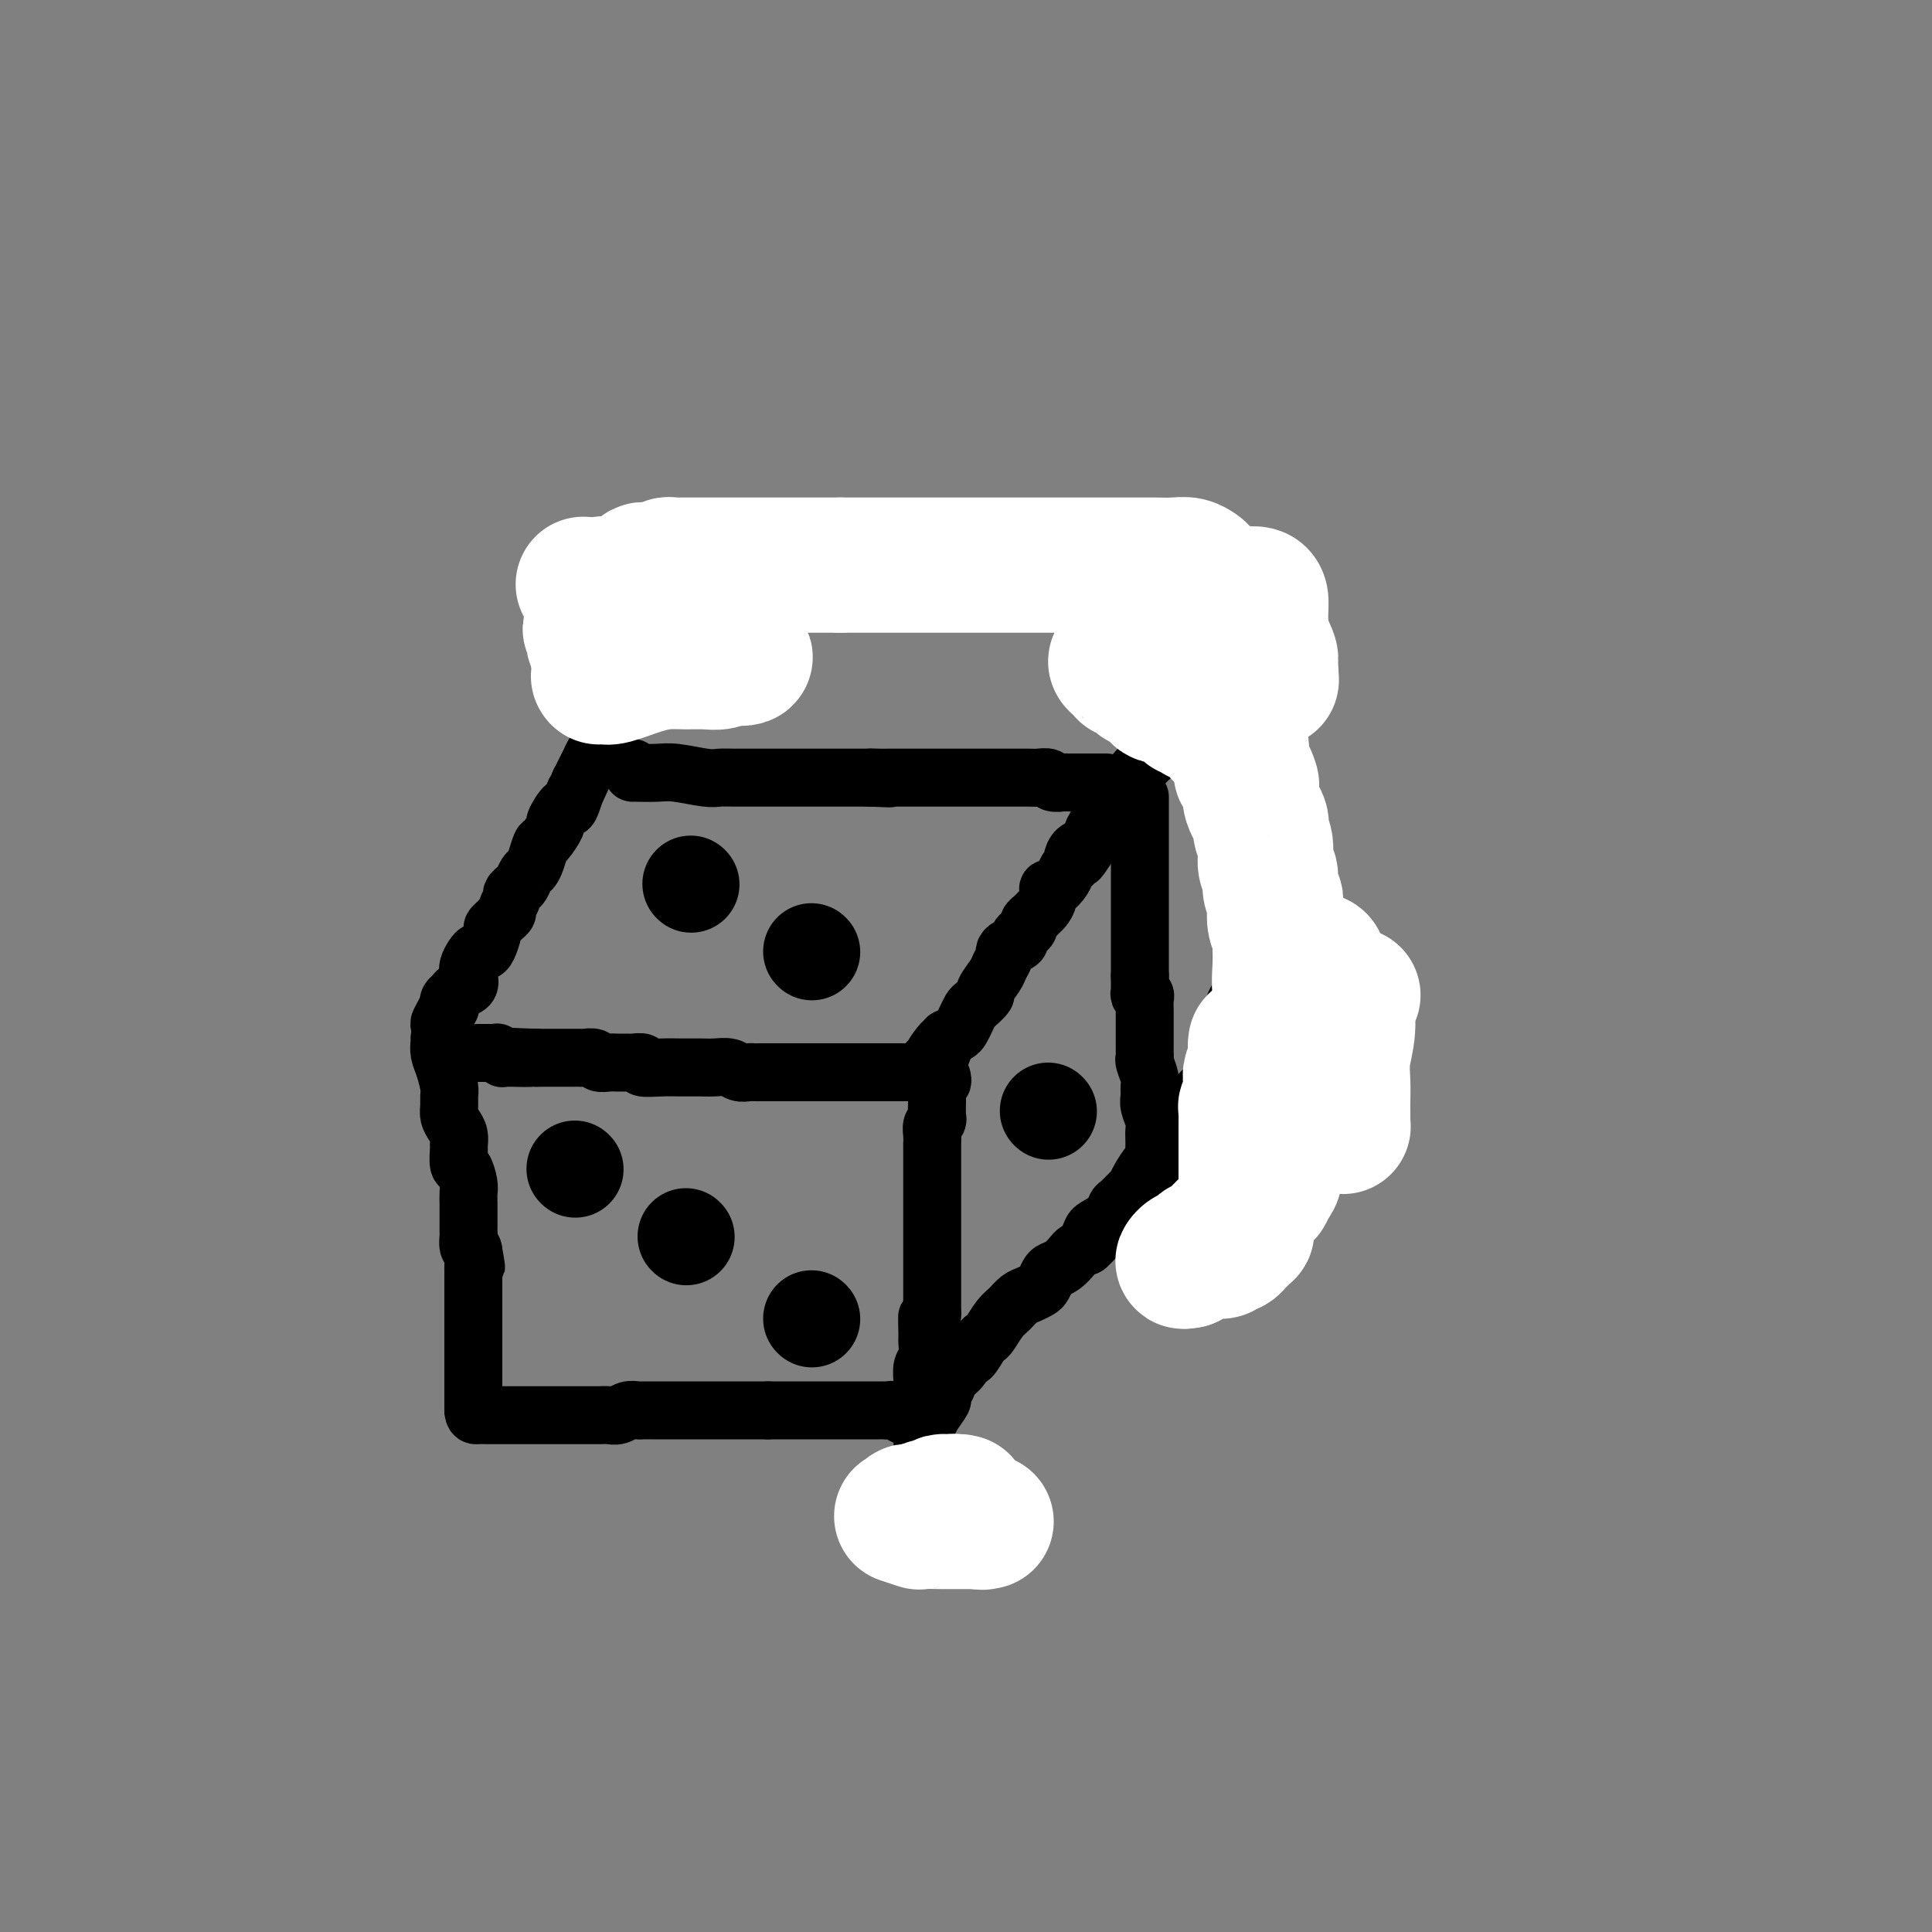 <svg viewBox='0 0 400 400' version='1.1' xmlns='http://www.w3.org/2000/svg' xmlns:xlink='http://www.w3.org/1999/xlink'><rect x="0" y="0" width="400" height="400" fill="#808080" stroke="none"/><g fill='none' stroke='#000000' stroke-width='12' stroke-linecap='round' stroke-linejoin='round'><path d='M135,122c-0.101,0.000 -0.202,0.000 0,0c0.202,0.000 0.706,0.000 1,0c0.294,-0.000 0.376,-0.000 1,0c0.624,0.000 1.790,0.000 3,0c1.210,0.000 2.466,-0.000 4,0c1.534,0.000 3.347,0.000 5,0c1.653,0.000 3.145,0.000 4,0c0.855,0.000 1.074,-0.000 2,0c0.926,0.000 2.561,0.000 3,0c0.439,0.000 -0.316,0.000 0,0c0.316,0.000 1.703,0.000 2,0c0.297,-0.000 -0.495,0.000 0,0c0.495,0.000 2.278,-0.000 3,0c0.722,0.000 0.382,0.000 1,0c0.618,0.000 2.193,0.000 3,0c0.807,-0.000 0.846,-0.000 1,0c0.154,0.000 0.422,0.000 1,0c0.578,-0.000 1.464,-0.000 2,0c0.536,0.000 0.721,0.000 1,0c0.279,-0.000 0.651,-0.000 1,0c0.349,0.000 0.674,0.000 1,0'/><path d='M174,122c6.126,0.000 1.942,0.000 1,0c-0.942,-0.000 1.359,-0.000 2,0c0.641,0.000 -0.378,0.000 0,0c0.378,0.000 2.153,-0.000 3,0c0.847,0.000 0.766,0.000 1,0c0.234,0.000 0.783,0.000 1,0c0.217,0.000 0.102,-0.000 0,0c-0.102,0.000 -0.192,0.000 0,0c0.192,0.000 0.666,0.000 1,0c0.334,0.000 0.529,0.000 1,0c0.471,-0.000 1.220,0.000 2,0c0.780,0.000 1.593,-0.000 2,0c0.407,0.000 0.409,0.000 1,0c0.591,0.000 1.772,0.000 2,0c0.228,-0.000 -0.496,-0.000 0,0c0.496,0.000 2.211,0.000 3,0c0.789,-0.000 0.653,-0.000 1,0c0.347,0.000 1.177,0.000 2,0c0.823,-0.000 1.638,-0.000 2,0c0.362,0.000 0.271,0.000 1,0c0.729,-0.000 2.278,-0.000 3,0c0.722,0.000 0.618,0.000 1,0c0.382,-0.000 1.251,-0.000 2,0c0.749,0.000 1.379,0.000 2,0c0.621,-0.000 1.233,-0.000 2,0c0.767,0.000 1.690,0.000 3,0c1.310,-0.000 3.009,-0.000 4,0c0.991,0.000 1.276,0.000 2,0c0.724,-0.000 1.887,-0.000 3,0c1.113,0.000 2.175,0.000 3,0c0.825,0.000 1.412,0.000 2,0'/><path d='M227,122c8.861,0.000 4.515,0.000 4,0c-0.515,-0.000 2.801,-0.000 4,0c1.199,0.000 0.281,0.000 1,0c0.719,0.000 3.075,-0.000 4,0c0.925,0.000 0.419,0.000 1,0c0.581,0.000 2.250,0.000 3,0c0.750,0.000 0.582,-0.000 1,0c0.418,0.000 1.422,0.000 2,0c0.578,0.000 0.728,0.000 1,0c0.272,0.000 0.665,0.000 1,0c0.335,-0.000 0.612,0.000 1,0c0.388,0.000 0.888,-0.000 1,0c0.112,0.000 -0.162,0.000 0,0c0.162,0.000 0.761,0.000 1,0c0.239,0.000 0.120,0.000 0,0'/><path d='M136,123c0.000,0.024 0.001,0.048 0,0c-0.001,-0.048 -0.003,-0.170 0,0c0.003,0.170 0.012,0.630 0,1c-0.012,0.370 -0.045,0.650 0,1c0.045,0.350 0.170,0.772 0,1c-0.170,0.228 -0.633,0.263 -1,1c-0.367,0.737 -0.637,2.177 -1,3c-0.363,0.823 -0.818,1.030 -1,1c-0.182,-0.030 -0.090,-0.298 0,0c0.090,0.298 0.179,1.163 0,2c-0.179,0.837 -0.626,1.645 -1,2c-0.374,0.355 -0.674,0.256 -1,1c-0.326,0.744 -0.678,2.333 -1,3c-0.322,0.667 -0.615,0.414 -1,1c-0.385,0.586 -0.864,2.012 -1,3c-0.136,0.988 0.069,1.539 0,2c-0.069,0.461 -0.414,0.833 -1,2c-0.586,1.167 -1.414,3.128 -2,4c-0.586,0.872 -0.931,0.656 -1,1c-0.069,0.344 0.136,1.247 0,2c-0.136,0.753 -0.614,1.357 -1,2c-0.386,0.643 -0.681,1.327 -1,2c-0.319,0.673 -0.663,1.335 -1,2c-0.337,0.665 -0.669,1.332 -1,2'/><path d='M120,162c-2.648,6.291 -1.268,2.520 -1,2c0.268,-0.520 -0.576,2.211 -1,3c-0.424,0.789 -0.428,-0.366 -1,0c-0.572,0.366 -1.711,2.251 -2,3c-0.289,0.749 0.273,0.362 0,1c-0.273,0.638 -1.383,2.303 -2,3c-0.617,0.697 -0.743,0.428 -1,1c-0.257,0.572 -0.646,1.984 -1,3c-0.354,1.016 -0.673,1.634 -1,2c-0.327,0.366 -0.661,0.478 -1,1c-0.339,0.522 -0.683,1.453 -1,2c-0.317,0.547 -0.606,0.710 -1,1c-0.394,0.290 -0.893,0.708 -1,1c-0.107,0.292 0.179,0.459 0,1c-0.179,0.541 -0.822,1.455 -1,2c-0.178,0.545 0.111,0.721 0,1c-0.111,0.279 -0.621,0.659 -1,1c-0.379,0.341 -0.626,0.641 -1,1c-0.374,0.359 -0.874,0.775 -1,1c-0.126,0.225 0.121,0.259 0,1c-0.121,0.741 -0.610,2.191 -1,3c-0.390,0.809 -0.679,0.979 -1,1c-0.321,0.021 -0.673,-0.107 -1,0c-0.327,0.107 -0.630,0.448 -1,1c-0.370,0.552 -0.806,1.314 -1,2c-0.194,0.686 -0.147,1.297 0,2c0.147,0.703 0.393,1.498 0,2c-0.393,0.502 -1.425,0.712 -2,1c-0.575,0.288 -0.693,0.654 -1,1c-0.307,0.346 -0.802,0.670 -1,1c-0.198,0.330 -0.099,0.665 0,1'/><path d='M93,208c-4.116,7.298 -0.907,2.544 0,1c0.907,-1.544 -0.489,0.122 -1,1c-0.511,0.878 -0.137,0.967 0,1c0.137,0.033 0.037,0.009 0,0c-0.037,-0.009 -0.011,-0.003 0,0c0.011,0.003 0.005,0.001 0,0'/><path d='M253,131c0.005,-0.099 0.010,-0.198 0,0c-0.010,0.198 -0.034,0.692 0,1c0.034,0.308 0.126,0.428 0,1c-0.126,0.572 -0.471,1.595 -1,2c-0.529,0.405 -1.242,0.191 -2,1c-0.758,0.809 -1.560,2.641 -2,4c-0.440,1.359 -0.517,2.243 -1,3c-0.483,0.757 -1.372,1.386 -2,2c-0.628,0.614 -0.996,1.214 -1,2c-0.004,0.786 0.355,1.757 0,2c-0.355,0.243 -1.423,-0.243 -2,0c-0.577,0.243 -0.664,1.216 -1,2c-0.336,0.784 -0.920,1.379 -1,2c-0.080,0.621 0.345,1.268 0,2c-0.345,0.732 -1.458,1.551 -2,2c-0.542,0.449 -0.511,0.529 -1,1c-0.489,0.471 -1.497,1.333 -2,2c-0.503,0.667 -0.502,1.139 -1,2c-0.498,0.861 -1.495,2.110 -2,3c-0.505,0.890 -0.517,1.422 -1,2c-0.483,0.578 -1.436,1.202 -2,2c-0.564,0.798 -0.739,1.771 -1,2c-0.261,0.229 -0.609,-0.284 -1,0c-0.391,0.284 -0.826,1.367 -1,2c-0.174,0.633 -0.087,0.817 0,1'/><path d='M226,174c-4.431,6.887 -2.010,2.605 -1,1c1.010,-1.605 0.607,-0.533 0,0c-0.607,0.533 -1.419,0.526 -2,1c-0.581,0.474 -0.933,1.427 -1,2c-0.067,0.573 0.150,0.765 0,1c-0.150,0.235 -0.666,0.514 -1,1c-0.334,0.486 -0.485,1.181 -1,2c-0.515,0.819 -1.395,1.764 -2,2c-0.605,0.236 -0.935,-0.235 -1,0c-0.065,0.235 0.136,1.176 0,2c-0.136,0.824 -0.610,1.530 -1,2c-0.390,0.470 -0.696,0.703 -1,1c-0.304,0.297 -0.608,0.657 -1,1c-0.392,0.343 -0.874,0.669 -1,1c-0.126,0.331 0.103,0.666 0,1c-0.103,0.334 -0.539,0.667 -1,1c-0.461,0.333 -0.946,0.666 -1,1c-0.054,0.334 0.322,0.670 0,1c-0.322,0.330 -1.342,0.653 -2,1c-0.658,0.347 -0.955,0.717 -1,1c-0.045,0.283 0.161,0.480 0,1c-0.161,0.520 -0.691,1.362 -1,2c-0.309,0.638 -0.397,1.073 -1,2c-0.603,0.927 -1.720,2.345 -2,3c-0.280,0.655 0.276,0.546 0,1c-0.276,0.454 -1.382,1.469 -2,2c-0.618,0.531 -0.746,0.576 -1,1c-0.254,0.424 -0.635,1.227 -1,2c-0.365,0.773 -0.714,1.516 -1,2c-0.286,0.484 -0.510,0.710 -1,1c-0.490,0.290 -1.245,0.645 -2,1'/><path d='M196,215c-4.879,6.464 -2.077,2.124 -1,1c1.077,-1.124 0.428,0.970 0,2c-0.428,1.030 -0.637,0.998 -1,1c-0.363,0.002 -0.882,0.038 -1,0c-0.118,-0.038 0.166,-0.150 0,0c-0.166,0.150 -0.780,0.562 -1,1c-0.220,0.438 -0.045,0.902 0,1c0.045,0.098 -0.040,-0.170 0,0c0.040,0.170 0.204,0.778 0,1c-0.204,0.222 -0.775,0.060 -1,0c-0.225,-0.060 -0.104,-0.016 0,0c0.104,0.016 0.191,0.004 0,0c-0.191,-0.004 -0.659,-0.001 -1,0c-0.341,0.001 -0.553,0.000 -1,0c-0.447,-0.000 -1.128,-0.000 -2,0c-0.872,0.000 -1.936,0.000 -3,0'/><path d='M184,222c-1.593,-0.000 -2.577,-0.000 -4,0c-1.423,0.000 -3.286,0.000 -5,0c-1.714,-0.000 -3.279,-0.000 -5,0c-1.721,0.000 -3.599,0.000 -5,0c-1.401,-0.000 -2.325,-0.000 -3,0c-0.675,0.000 -1.101,0.001 -2,0c-0.899,-0.001 -2.270,-0.004 -3,0c-0.730,0.004 -0.818,0.015 -1,0c-0.182,-0.015 -0.460,-0.057 -1,0c-0.540,0.057 -1.344,0.211 -2,0c-0.656,-0.211 -1.164,-0.789 -2,-1c-0.836,-0.211 -2.001,-0.056 -3,0c-0.999,0.056 -1.831,0.011 -3,0c-1.169,-0.011 -2.674,0.011 -4,0c-1.326,-0.011 -2.473,-0.056 -4,0c-1.527,0.056 -3.434,0.211 -4,0c-0.566,-0.211 0.211,-0.789 0,-1c-0.211,-0.211 -1.408,-0.056 -2,0c-0.592,0.056 -0.577,0.011 -1,0c-0.423,-0.011 -1.283,0.011 -2,0c-0.717,-0.011 -1.291,-0.056 -2,0c-0.709,0.056 -1.554,0.211 -2,0c-0.446,-0.211 -0.494,-0.789 -1,-1c-0.506,-0.211 -1.469,-0.057 -2,0c-0.531,0.057 -0.629,0.015 -1,0c-0.371,-0.015 -1.017,-0.004 -2,0c-0.983,0.004 -2.305,0.001 -3,0c-0.695,-0.001 -0.764,-0.000 -1,0c-0.236,0.000 -0.641,0.000 -1,0c-0.359,-0.000 -0.674,-0.000 -1,0c-0.326,0.000 -0.663,0.000 -1,0'/><path d='M111,219c-11.559,-0.464 -3.958,-0.124 -2,0c1.958,0.124 -1.728,0.033 -3,0c-1.272,-0.033 -0.129,-0.008 0,0c0.129,0.008 -0.754,-0.002 -1,0c-0.246,0.002 0.145,0.015 0,0c-0.145,-0.015 -0.825,-0.056 -1,0c-0.175,0.056 0.157,0.211 0,0c-0.157,-0.211 -0.802,-0.789 -1,-1c-0.198,-0.211 0.052,-0.057 0,0c-0.052,0.057 -0.406,0.015 -1,0c-0.594,-0.015 -1.429,-0.004 -2,0c-0.571,0.004 -0.877,0.001 -1,0c-0.123,-0.001 -0.061,-0.001 0,0'/><path d='M195,223c0.113,0.437 0.227,0.875 0,1c-0.227,0.125 -0.793,-0.061 -1,0c-0.207,0.061 -0.054,0.370 0,1c0.054,0.630 0.011,1.583 0,2c-0.011,0.417 0.011,0.299 0,1c-0.011,0.701 -0.056,2.220 0,3c0.056,0.780 0.211,0.819 0,1c-0.211,0.181 -0.789,0.503 -1,1c-0.211,0.497 -0.057,1.169 0,2c0.057,0.831 0.015,1.822 0,2c-0.015,0.178 -0.004,-0.458 0,0c0.004,0.458 0.001,2.010 0,3c-0.001,0.990 -0.000,1.418 0,2c0.000,0.582 0.000,1.319 0,2c-0.000,0.681 -0.000,1.308 0,2c0.000,0.692 0.000,1.450 0,2c-0.000,0.550 -0.000,0.893 0,2c0.000,1.107 0.000,2.980 0,4c-0.000,1.020 -0.000,1.188 0,2c0.000,0.812 0.000,2.267 0,3c-0.000,0.733 -0.000,0.743 0,2c0.000,1.257 0.000,3.762 0,5c-0.000,1.238 -0.000,1.211 0,2c0.000,0.789 0.000,2.395 0,4'/><path d='M193,272c-0.537,7.646 -0.880,2.260 -1,1c-0.120,-1.260 -0.018,1.606 0,3c0.018,1.394 -0.048,1.318 0,2c0.048,0.682 0.209,2.124 0,3c-0.209,0.876 -0.788,1.187 -1,2c-0.212,0.813 -0.057,2.130 0,3c0.057,0.870 0.015,1.294 0,2c-0.015,0.706 -0.004,1.695 0,3c0.004,1.305 0.001,2.928 0,4c-0.001,1.072 -0.000,1.594 0,2c0.000,0.406 0.000,0.696 0,1c-0.000,0.304 -0.000,0.620 0,1c0.000,0.380 0.000,0.823 0,1c-0.000,0.177 -0.000,0.089 0,0'/><path d='M255,132c-0.000,-0.034 -0.000,-0.068 0,0c0.000,0.068 0.000,0.237 0,1c-0.000,0.763 -0.000,2.118 0,3c0.000,0.882 0.000,1.290 0,2c-0.000,0.710 -0.000,1.722 0,3c0.000,1.278 0.000,2.822 0,4c-0.000,1.178 -0.000,1.990 0,3c0.000,1.010 0.000,2.219 0,3c-0.000,0.781 -0.001,1.135 0,2c0.001,0.865 0.004,2.240 0,3c-0.004,0.760 -0.015,0.903 0,2c0.015,1.097 0.056,3.146 0,4c-0.056,0.854 -0.207,0.512 0,1c0.207,0.488 0.774,1.805 1,3c0.226,1.195 0.113,2.268 0,3c-0.113,0.732 -0.226,1.121 0,2c0.226,0.879 0.793,2.246 1,3c0.207,0.754 0.056,0.893 0,2c-0.056,1.107 -0.015,3.182 0,4c0.015,0.818 0.004,0.378 0,1c-0.004,0.622 -0.001,2.306 0,3c0.001,0.694 0.000,0.398 0,1c-0.000,0.602 -0.000,2.101 0,3c0.000,0.899 0.000,1.197 0,2c-0.000,0.803 -0.000,2.112 0,3c0.000,0.888 0.000,1.354 0,2c-0.000,0.646 -0.000,1.470 0,2c0.000,0.530 0.000,0.765 0,1'/><path d='M257,198c0.309,10.411 0.083,3.437 0,1c-0.083,-2.437 -0.022,-0.339 0,1c0.022,1.339 0.006,1.917 0,2c-0.006,0.083 -0.002,-0.330 0,0c0.002,0.330 0.000,1.402 0,2c-0.000,0.598 -0.000,0.723 0,1c0.000,0.277 0.000,0.705 0,1c-0.000,0.295 -0.000,0.456 0,1c0.000,0.544 0.000,1.469 0,2c-0.000,0.531 -0.000,0.667 0,1c0.000,0.333 0.000,0.864 0,1c-0.000,0.136 -0.000,-0.121 0,0c0.000,0.121 0.000,0.621 0,1c-0.000,0.379 -0.000,0.638 0,1c0.000,0.362 0.000,0.828 0,1c-0.000,0.172 -0.000,0.049 0,0c0.000,-0.049 0.000,-0.025 0,0'/><path d='M91,215c-0.006,0.467 -0.012,0.933 0,1c0.012,0.067 0.042,-0.267 0,0c-0.042,0.267 -0.155,1.135 0,2c0.155,0.865 0.577,1.726 1,3c0.423,1.274 0.848,2.960 1,4c0.152,1.040 0.030,1.433 0,2c-0.030,0.567 0.030,1.308 0,2c-0.030,0.692 -0.152,1.335 0,2c0.152,0.665 0.576,1.352 1,2c0.424,0.648 0.848,1.257 1,2c0.152,0.743 0.030,1.620 0,2c-0.030,0.380 0.030,0.261 0,1c-0.030,0.739 -0.152,2.334 0,3c0.152,0.666 0.577,0.402 1,1c0.423,0.598 0.846,2.058 1,3c0.154,0.942 0.041,1.366 0,2c-0.041,0.634 -0.011,1.479 0,2c0.011,0.521 0.003,0.717 0,1c-0.003,0.283 -0.001,0.654 0,1c0.001,0.346 0.000,0.669 0,1c-0.000,0.331 -0.001,0.670 0,1c0.001,0.330 0.003,0.652 0,1c-0.003,0.348 -0.011,0.722 0,1c0.011,0.278 0.041,0.459 0,1c-0.041,0.541 -0.155,1.440 0,2c0.155,0.560 0.577,0.780 1,1'/><path d='M98,259c1.083,6.698 0.290,1.444 0,0c-0.290,-1.444 -0.078,0.921 0,2c0.078,1.079 0.021,0.870 0,1c-0.021,0.130 -0.006,0.598 0,1c0.006,0.402 0.001,0.738 0,1c-0.001,0.262 -0.000,0.452 0,1c0.000,0.548 0.000,1.456 0,2c-0.000,0.544 -0.000,0.724 0,1c0.000,0.276 0.000,0.648 0,1c-0.000,0.352 -0.000,0.686 0,1c0.000,0.314 0.000,0.609 0,1c-0.000,0.391 -0.000,0.878 0,1c0.000,0.122 0.000,-0.121 0,0c-0.000,0.121 -0.000,0.607 0,1c0.000,0.393 0.000,0.693 0,1c-0.000,0.307 -0.000,0.621 0,1c0.000,0.379 0.000,0.822 0,1c-0.000,0.178 -0.000,0.089 0,0c0.000,-0.089 0.000,-0.179 0,0c-0.000,0.179 -0.000,0.626 0,1c0.000,0.374 0.000,0.674 0,1c-0.000,0.326 -0.000,0.677 0,1c0.000,0.323 0.000,0.616 0,1c-0.000,0.384 -0.000,0.858 0,1c0.000,0.142 0.000,-0.049 0,0c0.000,0.049 -0.000,0.338 0,1c0.000,0.662 0.000,1.697 0,2c0.000,0.303 -0.000,-0.125 0,0c0.000,0.125 0.000,0.803 0,1c0.000,0.197 -0.000,-0.087 0,0c0.000,0.087 0.000,0.543 0,1'/><path d='M98,286c0.000,4.129 0.000,0.953 0,0c0.000,-0.953 0.000,0.319 0,1c0.000,0.681 0.000,0.771 0,1c0.000,0.229 0.000,0.596 0,1c0.000,0.404 0.000,0.844 0,1c0.000,0.156 0.000,0.027 0,0c0.000,-0.027 0.000,0.048 0,0c0.000,-0.048 0.000,-0.219 0,0c0.000,0.219 0.000,0.828 0,1c0.000,0.172 0.000,-0.094 0,0c-0.000,0.094 0.000,0.547 0,1'/><path d='M98,292c0.104,1.155 0.365,1.041 1,1c0.635,-0.041 1.644,-0.011 2,0c0.356,0.011 0.059,0.003 1,0c0.941,-0.003 3.120,-0.001 4,0c0.880,0.001 0.461,0.000 1,0c0.539,-0.000 2.037,-0.000 3,0c0.963,0.000 1.392,0.000 2,0c0.608,-0.000 1.394,-0.000 2,0c0.606,0.000 1.030,0.001 2,0c0.970,-0.001 2.486,-0.004 4,0c1.514,0.004 3.025,0.015 4,0c0.975,-0.015 1.413,-0.057 2,0c0.587,0.057 1.323,0.211 2,0c0.677,-0.211 1.295,-0.789 2,-1c0.705,-0.211 1.497,-0.057 2,0c0.503,0.057 0.716,0.015 1,0c0.284,-0.015 0.640,-0.004 1,0c0.360,0.004 0.723,0.001 1,0c0.277,-0.001 0.468,-0.000 1,0c0.532,0.000 1.406,0.000 2,0c0.594,-0.000 0.909,-0.000 2,0c1.091,0.000 2.960,0.000 4,0c1.040,-0.000 1.252,-0.000 2,0c0.748,0.000 2.033,0.000 3,0c0.967,-0.000 1.617,-0.000 2,0c0.383,0.000 0.501,0.000 1,0c0.499,-0.000 1.380,-0.000 2,0c0.620,0.000 0.981,0.000 1,0c0.019,-0.000 -0.303,-0.000 0,0c0.303,0.000 1.229,0.000 2,0c0.771,-0.000 1.385,-0.000 2,0'/><path d='M159,292c9.793,-0.000 3.776,-0.000 2,0c-1.776,0.000 0.690,0.000 2,0c1.310,-0.000 1.465,-0.000 2,0c0.535,0.000 1.452,0.000 2,0c0.548,-0.000 0.727,-0.000 1,0c0.273,0.000 0.638,0.000 1,0c0.362,-0.000 0.720,-0.000 1,0c0.280,0.000 0.484,0.000 1,0c0.516,-0.000 1.346,-0.000 2,0c0.654,0.000 1.132,0.000 2,0c0.868,-0.000 2.127,-0.000 3,0c0.873,0.000 1.362,0.000 2,0c0.638,-0.000 1.427,-0.001 2,0c0.573,0.001 0.932,0.004 1,0c0.068,-0.004 -0.153,-0.015 0,0c0.153,0.015 0.680,0.056 1,0c0.320,-0.056 0.432,-0.207 1,0c0.568,0.207 1.591,0.774 2,1c0.409,0.226 0.205,0.113 0,0'/><path d='M191,297c-0.100,-0.347 -0.199,-0.694 0,-1c0.199,-0.306 0.698,-0.571 1,-1c0.302,-0.429 0.409,-1.021 1,-2c0.591,-0.979 1.668,-2.345 2,-3c0.332,-0.655 -0.079,-0.601 0,-1c0.079,-0.399 0.650,-1.253 1,-2c0.350,-0.747 0.479,-1.387 1,-2c0.521,-0.613 1.435,-1.197 2,-2c0.565,-0.803 0.780,-1.824 1,-2c0.220,-0.176 0.443,0.493 1,0c0.557,-0.493 1.448,-2.148 2,-3c0.552,-0.852 0.767,-0.900 1,-1c0.233,-0.100 0.485,-0.250 1,-1c0.515,-0.750 1.294,-2.099 2,-3c0.706,-0.901 1.341,-1.354 2,-2c0.659,-0.646 1.343,-1.486 2,-2c0.657,-0.514 1.289,-0.701 2,-1c0.711,-0.299 1.503,-0.709 2,-1c0.497,-0.291 0.700,-0.463 1,-1c0.300,-0.537 0.695,-1.439 1,-2c0.305,-0.561 0.518,-0.780 1,-1c0.482,-0.220 1.232,-0.440 2,-1c0.768,-0.560 1.553,-1.458 2,-2c0.447,-0.542 0.556,-0.726 1,-1c0.444,-0.274 1.222,-0.637 2,-1'/><path d='M225,258c3.015,-2.723 1.554,-2.029 1,-2c-0.554,0.029 -0.199,-0.607 0,-1c0.199,-0.393 0.242,-0.543 1,-1c0.758,-0.457 2.231,-1.221 3,-2c0.769,-0.779 0.835,-1.572 1,-2c0.165,-0.428 0.429,-0.490 1,-1c0.571,-0.510 1.448,-1.470 2,-2c0.552,-0.530 0.778,-0.632 1,-1c0.222,-0.368 0.440,-1.001 1,-2c0.560,-0.999 1.463,-2.365 2,-3c0.537,-0.635 0.707,-0.541 1,-1c0.293,-0.459 0.708,-1.471 1,-2c0.292,-0.529 0.459,-0.575 1,-1c0.541,-0.425 1.454,-1.230 2,-2c0.546,-0.770 0.723,-1.504 1,-2c0.277,-0.496 0.654,-0.753 1,-1c0.346,-0.247 0.660,-0.485 1,-1c0.340,-0.515 0.707,-1.307 1,-2c0.293,-0.693 0.512,-1.288 1,-2c0.488,-0.712 1.244,-1.540 2,-2c0.756,-0.460 1.512,-0.552 2,-1c0.488,-0.448 0.708,-1.251 1,-2c0.292,-0.749 0.657,-1.443 1,-2c0.343,-0.557 0.665,-0.976 1,-1c0.335,-0.024 0.682,0.347 1,0c0.318,-0.347 0.607,-1.414 1,-2c0.393,-0.586 0.889,-0.693 1,-1c0.111,-0.307 -0.162,-0.813 0,-1c0.162,-0.187 0.761,-0.053 1,0c0.239,0.053 0.120,0.027 0,0'/><path d='M131,159c0.003,0.422 0.007,0.844 0,1c-0.007,0.156 -0.024,0.046 0,0c0.024,-0.046 0.089,-0.026 1,0c0.911,0.026 2.670,0.060 4,0c1.330,-0.060 2.233,-0.212 4,0c1.767,0.212 4.397,0.789 6,1c1.603,0.211 2.177,0.057 3,0c0.823,-0.057 1.893,-0.015 3,0c1.107,0.015 2.251,0.004 3,0c0.749,-0.004 1.103,-0.001 2,0c0.897,0.001 2.337,0.000 3,0c0.663,-0.000 0.549,-0.000 1,0c0.451,0.000 1.468,0.000 2,0c0.532,-0.000 0.579,-0.000 1,0c0.421,0.000 1.216,0.000 2,0c0.784,-0.000 1.557,-0.000 2,0c0.443,0.000 0.556,0.000 1,0c0.444,-0.000 1.218,-0.000 2,0c0.782,0.000 1.571,0.000 2,0c0.429,-0.000 0.499,-0.000 1,0c0.501,0.000 1.433,0.000 2,0c0.567,-0.000 0.768,-0.000 1,0c0.232,0.000 0.495,0.000 1,0c0.505,-0.000 1.253,-0.000 2,0'/><path d='M180,161c7.761,0.309 2.662,0.083 1,0c-1.662,-0.083 0.112,-0.022 1,0c0.888,0.022 0.890,0.006 1,0c0.110,-0.006 0.329,-0.002 1,0c0.671,0.002 1.792,0.000 3,0c1.208,-0.000 2.501,-0.000 3,0c0.499,0.000 0.204,0.000 1,0c0.796,-0.000 2.682,-0.000 4,0c1.318,0.000 2.067,0.000 3,0c0.933,-0.000 2.050,-0.000 3,0c0.950,0.000 1.735,0.000 3,0c1.265,-0.000 3.011,-0.001 4,0c0.989,0.001 1.219,0.004 2,0c0.781,-0.004 2.111,-0.015 3,0c0.889,0.015 1.337,0.057 2,0c0.663,-0.057 1.541,-0.211 2,0c0.459,0.211 0.501,0.789 1,1c0.499,0.211 1.457,0.057 2,0c0.543,-0.057 0.670,-0.015 1,0c0.330,0.015 0.862,0.004 1,0c0.138,-0.004 -0.118,-0.001 0,0c0.118,0.001 0.610,0.000 1,0c0.390,-0.000 0.678,-0.000 1,0c0.322,0.000 0.677,0.000 1,0c0.323,-0.000 0.612,-0.000 1,0c0.388,0.000 0.875,0.000 1,0c0.125,-0.000 -0.111,-0.000 0,0c0.111,0.000 0.568,0.000 1,0c0.432,-0.000 0.838,-0.000 1,0c0.162,0.000 0.081,0.000 0,0'/><path d='M236,165c0.000,0.455 0.000,0.909 0,1c0.000,0.091 -0.000,-0.183 0,0c0.000,0.183 -0.000,0.823 0,1c0.000,0.177 0.000,-0.107 0,0c0.000,0.107 0.000,0.606 0,1c0.000,0.394 0.000,0.683 0,1c-0.000,0.317 0.000,0.663 0,1c0.000,0.337 0.000,0.667 0,1c0.000,0.333 0.000,0.669 0,1c0.000,0.331 0.000,0.655 0,1c0.000,0.345 0.000,0.709 0,1c0.000,0.291 0.000,0.510 0,1c0.000,0.490 0.000,1.252 0,2c-0.000,0.748 -0.000,1.481 0,2c0.000,0.519 0.000,0.824 0,1c0.000,0.176 -0.000,0.222 0,1c0.000,0.778 0.000,2.288 0,3c0.000,0.712 -0.000,0.628 0,1c0.000,0.372 0.000,1.202 0,2c0.000,0.798 -0.000,1.566 0,2c0.000,0.434 0.000,0.535 0,1c0.000,0.465 -0.000,1.295 0,2c0.000,0.705 0.000,1.287 0,2c0.000,0.713 -0.000,1.557 0,2c0.000,0.443 0.000,0.483 0,1c0.000,0.517 -0.000,1.510 0,2c0.000,0.490 0.000,0.478 0,1c0.000,0.522 -0.000,1.578 0,2c0.000,0.422 0.000,0.211 0,0'/><path d='M236,202c-0.004,6.133 -0.015,2.966 0,2c0.015,-0.966 0.057,0.270 0,1c-0.057,0.730 -0.211,0.955 0,1c0.211,0.045 0.789,-0.090 1,0c0.211,0.090 0.057,0.405 0,1c-0.057,0.595 -0.015,1.469 0,2c0.015,0.531 0.004,0.720 0,1c-0.004,0.280 -0.001,0.652 0,1c0.001,0.348 0.000,0.670 0,1c-0.000,0.330 -0.000,0.666 0,1c0.000,0.334 -0.000,0.667 0,1c0.000,0.333 0.000,0.667 0,1c-0.000,0.333 -0.001,0.665 0,1c0.001,0.335 0.004,0.674 0,1c-0.004,0.326 -0.015,0.639 0,1c0.015,0.361 0.057,0.768 0,1c-0.057,0.232 -0.212,0.288 0,1c0.212,0.712 0.793,2.081 1,3c0.207,0.919 0.041,1.387 0,2c-0.041,0.613 0.041,1.372 0,2c-0.041,0.628 -0.207,1.127 0,2c0.207,0.873 0.788,2.121 1,3c0.212,0.879 0.057,1.387 0,2c-0.057,0.613 -0.015,1.329 0,2c0.015,0.671 0.003,1.296 0,2c-0.003,0.704 0.003,1.488 0,2c-0.003,0.512 -0.015,0.753 0,1c0.015,0.247 0.055,0.499 0,1c-0.055,0.501 -0.207,1.250 0,2c0.207,0.750 0.773,1.500 1,2c0.227,0.500 0.113,0.750 0,1'/><path d='M240,247c0.619,6.913 0.166,1.695 0,0c-0.166,-1.695 -0.044,0.134 0,1c0.044,0.866 0.012,0.768 0,1c-0.012,0.232 -0.003,0.793 0,1c0.003,0.207 0.001,0.059 0,0c-0.001,-0.059 -0.000,-0.030 0,0'/></g>
<g fill='none' stroke='#000000' stroke-width='28' stroke-linecap='round' stroke-linejoin='round'><path d='M263,211c-0.001,0.330 -0.001,0.659 0,1c0.001,0.341 0.004,0.692 0,1c-0.004,0.308 -0.016,0.571 0,1c0.016,0.429 0.061,1.022 0,2c-0.061,0.978 -0.226,2.339 0,3c0.226,0.661 0.845,0.622 1,1c0.155,0.378 -0.154,1.174 0,2c0.154,0.826 0.772,1.684 1,2c0.228,0.316 0.065,0.090 0,0c-0.065,-0.090 -0.033,-0.045 0,0'/></g>
<g fill='none' stroke='#FFFFFF' stroke-width='28' stroke-linecap='round' stroke-linejoin='round'><path d='M280,206c-0.033,-0.008 -0.065,-0.016 0,0c0.065,0.016 0.228,0.054 0,0c-0.228,-0.054 -0.846,-0.202 -1,1c-0.154,1.202 0.155,3.753 0,6c-0.155,2.247 -0.773,4.189 -1,6c-0.227,1.811 -0.061,3.490 0,5c0.061,1.510 0.017,2.852 0,4c-0.017,1.148 -0.007,2.103 0,3c0.007,0.897 0.012,1.736 0,2c-0.012,0.264 -0.041,-0.046 0,0c0.041,0.046 0.153,0.450 0,0c-0.153,-0.450 -0.570,-1.753 -1,-3c-0.430,-1.247 -0.872,-2.438 -1,-5c-0.128,-2.562 0.058,-6.494 0,-9c-0.058,-2.506 -0.359,-3.587 -1,-6c-0.641,-2.413 -1.621,-6.158 -2,-8c-0.379,-1.842 -0.157,-1.781 0,-2c0.157,-0.219 0.248,-0.719 0,-1c-0.248,-0.281 -0.836,-0.345 -1,0c-0.164,0.345 0.096,1.099 0,2c-0.096,0.901 -0.548,1.951 -1,3'/><path d='M271,204c-0.597,2.292 -1.088,5.522 -2,8c-0.912,2.478 -2.245,4.204 -3,7c-0.755,2.796 -0.934,6.661 -1,9c-0.066,2.339 -0.021,3.152 0,4c0.021,0.848 0.017,1.731 0,2c-0.017,0.269 -0.046,-0.077 0,0c0.046,0.077 0.167,0.575 0,1c-0.167,0.425 -0.623,0.777 -1,0c-0.377,-0.777 -0.675,-2.681 -1,-5c-0.325,-2.319 -0.675,-5.051 -1,-7c-0.325,-1.949 -0.623,-3.113 -1,-4c-0.377,-0.887 -0.833,-1.497 -1,-2c-0.167,-0.503 -0.045,-0.898 0,-1c0.045,-0.102 0.012,0.088 0,0c-0.012,-0.088 -0.003,-0.454 0,0c0.003,0.454 0.002,1.727 0,3'/><path d='M260,219c-0.222,1.084 -0.777,2.292 -1,3c-0.223,0.708 -0.112,0.914 0,2c0.112,1.086 0.226,3.051 0,4c-0.226,0.949 -0.793,0.881 -1,1c-0.207,0.119 -0.056,0.423 0,1c0.056,0.577 0.015,1.426 0,2c-0.015,0.574 -0.004,0.874 0,1c0.004,0.126 0.001,0.077 0,0c-0.001,-0.077 -0.000,-0.183 0,0c0.000,0.183 0.000,0.655 0,1c-0.000,0.345 -0.000,0.564 0,1c0.000,0.436 0.000,1.089 0,2c-0.000,0.911 -0.000,2.079 0,3c0.000,0.921 0.000,1.594 0,2c-0.000,0.406 -0.000,0.545 0,1c0.000,0.455 0.000,1.228 0,2'/><path d='M258,245c-0.309,4.262 -0.083,1.916 0,1c0.083,-0.916 0.022,-0.404 0,0c-0.022,0.404 -0.006,0.699 0,1c0.006,0.301 0.002,0.606 0,1c-0.002,0.394 -0.000,0.875 0,1c0.000,0.125 0.000,-0.106 0,0c-0.000,0.106 -0.000,0.550 0,1c0.000,0.450 0.000,0.908 0,1c-0.000,0.092 0.000,-0.182 0,0c-0.000,0.182 -0.000,0.820 0,1c0.000,0.180 0.000,-0.096 0,0c-0.000,0.096 -0.000,0.566 0,1c0.000,0.434 0.001,0.833 0,1c-0.001,0.167 -0.004,0.101 0,0c0.004,-0.101 0.016,-0.238 0,0c-0.016,0.238 -0.060,0.851 0,1c0.060,0.149 0.223,-0.167 0,0c-0.223,0.167 -0.833,0.815 -1,1c-0.167,0.185 0.109,-0.095 0,0c-0.109,0.095 -0.602,0.565 -1,1c-0.398,0.435 -0.700,0.833 -1,1c-0.300,0.167 -0.599,0.101 -1,0c-0.401,-0.101 -0.904,-0.238 -1,0c-0.096,0.238 0.215,0.852 0,1c-0.215,0.148 -0.955,-0.170 -2,0c-1.045,0.170 -2.393,0.829 -3,1c-0.607,0.171 -0.471,-0.146 -1,0c-0.529,0.146 -1.723,0.756 -2,1c-0.277,0.244 0.361,0.122 1,0'/><path d='M246,261c-1.595,0.381 -0.583,-0.668 0,-1c0.583,-0.332 0.737,0.052 1,0c0.263,-0.052 0.634,-0.538 1,-1c0.366,-0.462 0.725,-0.898 1,-1c0.275,-0.102 0.465,0.131 1,0c0.535,-0.131 1.414,-0.628 2,-1c0.586,-0.372 0.878,-0.621 1,-1c0.122,-0.379 0.074,-0.889 0,-1c-0.074,-0.111 -0.173,0.178 0,0c0.173,-0.178 0.620,-0.821 1,-1c0.380,-0.179 0.693,0.107 1,0c0.307,-0.107 0.607,-0.606 1,-1c0.393,-0.394 0.877,-0.683 1,-1c0.123,-0.317 -0.117,-0.662 0,-1c0.117,-0.338 0.591,-0.668 1,-1c0.409,-0.332 0.753,-0.666 1,-1c0.247,-0.334 0.396,-0.670 1,-1c0.604,-0.330 1.663,-0.656 2,-1c0.337,-0.344 -0.049,-0.707 0,-1c0.049,-0.293 0.534,-0.516 1,-1c0.466,-0.484 0.913,-1.231 1,-2c0.087,-0.769 -0.187,-1.562 0,-2c0.187,-0.438 0.835,-0.522 1,-1c0.165,-0.478 -0.152,-1.349 0,-2c0.152,-0.651 0.773,-1.083 1,-2c0.227,-0.917 0.061,-2.318 0,-3c-0.061,-0.682 -0.016,-0.644 0,-1c0.016,-0.356 0.004,-1.106 0,-2c-0.004,-0.894 -0.001,-1.933 0,-3c0.001,-1.067 0.000,-2.162 0,-3c-0.000,-0.838 -0.000,-1.419 0,-2'/><path d='M266,222c0.619,-4.284 0.166,-2.494 0,-2c-0.166,0.494 -0.044,-0.309 0,-1c0.044,-0.691 0.012,-1.269 0,-2c-0.012,-0.731 -0.002,-1.613 0,-2c0.002,-0.387 -0.003,-0.279 0,-1c0.003,-0.721 0.015,-2.273 0,-3c-0.015,-0.727 -0.057,-0.631 0,-1c0.057,-0.369 0.212,-1.204 0,-2c-0.212,-0.796 -0.793,-1.553 -1,-3c-0.207,-1.447 -0.042,-3.585 0,-5c0.042,-1.415 -0.040,-2.109 0,-3c0.040,-0.891 0.203,-1.981 0,-3c-0.203,-1.019 -0.771,-1.968 -1,-3c-0.229,-1.032 -0.118,-2.147 0,-3c0.118,-0.853 0.243,-1.442 0,-2c-0.243,-0.558 -0.854,-1.084 -1,-2c-0.146,-0.916 0.173,-2.222 0,-3c-0.173,-0.778 -0.838,-1.030 -1,-2c-0.162,-0.970 0.181,-2.659 0,-4c-0.181,-1.341 -0.885,-2.333 -1,-3c-0.115,-0.667 0.359,-1.010 0,-2c-0.359,-0.990 -1.550,-2.627 -2,-4c-0.450,-1.373 -0.159,-2.480 0,-3c0.159,-0.520 0.186,-0.451 0,-1c-0.186,-0.549 -0.586,-1.716 -1,-2c-0.414,-0.284 -0.843,0.316 -1,0c-0.157,-0.316 -0.042,-1.549 0,-2c0.042,-0.451 0.011,-0.122 0,0c-0.011,0.122 -0.003,0.035 0,0c0.003,-0.035 0.002,-0.017 0,0'/><path d='M257,158c-1.233,-5.748 -0.316,-2.118 0,-1c0.316,1.118 0.029,-0.275 0,-1c-0.029,-0.725 0.198,-0.782 0,-1c-0.198,-0.218 -0.823,-0.598 -1,-1c-0.177,-0.402 0.092,-0.825 0,-1c-0.092,-0.175 -0.547,-0.102 -1,0c-0.453,0.102 -0.905,0.234 -1,0c-0.095,-0.234 0.168,-0.832 0,-1c-0.168,-0.168 -0.766,0.095 -1,0c-0.234,-0.095 -0.105,-0.546 0,-1c0.105,-0.454 0.187,-0.910 0,-1c-0.187,-0.090 -0.641,0.186 -1,0c-0.359,-0.186 -0.622,-0.835 -1,-1c-0.378,-0.165 -0.872,0.153 -1,0c-0.128,-0.153 0.110,-0.777 0,-1c-0.110,-0.223 -0.570,-0.046 -1,0c-0.430,0.046 -0.832,-0.040 -1,0c-0.168,0.040 -0.101,0.207 0,0c0.101,-0.207 0.238,-0.787 0,-1c-0.238,-0.213 -0.851,-0.060 -1,0c-0.149,0.060 0.168,0.026 0,0c-0.168,-0.026 -0.819,-0.044 -1,0c-0.181,0.044 0.107,0.151 0,0c-0.107,-0.151 -0.610,-0.560 -1,-1c-0.390,-0.440 -0.668,-0.910 -1,-1c-0.332,-0.090 -0.719,0.200 -1,0c-0.281,-0.200 -0.457,-0.889 -1,-1c-0.543,-0.111 -1.454,0.355 -2,0c-0.546,-0.355 -0.727,-1.530 -1,-2c-0.273,-0.470 -0.636,-0.235 -1,0'/><path d='M238,142c-2.415,-1.265 -1.953,-0.927 -2,-1c-0.047,-0.073 -0.604,-0.558 -1,-1c-0.396,-0.442 -0.632,-0.840 -1,-1c-0.368,-0.160 -0.867,-0.083 -1,0c-0.133,0.083 0.102,0.171 0,0c-0.102,-0.171 -0.541,-0.600 -1,-1c-0.459,-0.400 -0.939,-0.772 -1,-1c-0.061,-0.228 0.298,-0.313 1,-1c0.702,-0.687 1.749,-1.978 3,-3c1.251,-1.022 2.707,-1.777 5,-3c2.293,-1.223 5.423,-2.916 8,-4c2.577,-1.084 4.602,-1.559 6,-2c1.398,-0.441 2.168,-0.849 3,-1c0.832,-0.151 1.725,-0.046 2,0c0.275,0.046 -0.070,0.031 0,0c0.070,-0.031 0.554,-0.079 1,0c0.446,0.079 0.856,0.286 1,1c0.144,0.714 0.024,1.934 0,3c-0.024,1.066 0.050,1.977 0,3c-0.050,1.023 -0.223,2.158 0,3c0.223,0.842 0.843,1.391 1,2c0.157,0.609 -0.150,1.279 0,2c0.150,0.721 0.757,1.492 1,2c0.243,0.508 0.121,0.754 0,1'/><path d='M263,140c0.446,2.252 0.059,-0.620 0,-2c-0.059,-1.380 0.208,-1.270 0,-2c-0.208,-0.730 -0.891,-2.300 -2,-4c-1.109,-1.700 -2.642,-3.531 -4,-5c-1.358,-1.469 -2.540,-2.576 -4,-4c-1.460,-1.424 -3.198,-3.166 -4,-4c-0.802,-0.834 -0.668,-0.759 -1,-1c-0.332,-0.241 -1.129,-0.797 -2,-1c-0.871,-0.203 -1.817,-0.055 -3,0c-1.183,0.055 -2.602,0.015 -4,0c-1.398,-0.015 -2.775,-0.004 -4,0c-1.225,0.004 -2.297,0.001 -3,0c-0.703,-0.001 -1.036,-0.000 -2,0c-0.964,0.000 -2.560,0.000 -4,0c-1.440,-0.000 -2.723,-0.000 -4,0c-1.277,0.000 -2.549,0.000 -5,0c-2.451,-0.000 -6.081,-0.000 -9,0c-2.919,0.000 -5.128,0.000 -7,0c-1.872,-0.000 -3.406,-0.000 -5,0c-1.594,0.000 -3.249,0.000 -5,0c-1.751,-0.000 -3.599,-0.000 -5,0c-1.401,0.000 -2.355,0.000 -3,0c-0.645,-0.000 -0.981,-0.000 -2,0c-1.019,0.000 -2.720,0.000 -4,0c-1.280,-0.000 -2.140,-0.000 -3,0'/><path d='M174,117c-11.822,-0.000 -5.378,-0.000 -4,0c1.378,0.000 -2.309,0.000 -4,0c-1.691,-0.000 -1.385,-0.000 -3,0c-1.615,0.000 -5.152,0.000 -7,0c-1.848,-0.000 -2.008,-0.000 -3,0c-0.992,0.000 -2.815,0.000 -4,0c-1.185,-0.000 -1.732,-0.000 -3,0c-1.268,0.000 -3.258,0.000 -4,0c-0.742,-0.000 -0.236,-0.000 0,0c0.236,0.000 0.204,0.000 0,0c-0.204,-0.000 -0.578,-0.001 -1,0c-0.422,0.001 -0.890,0.004 -1,0c-0.110,-0.004 0.139,-0.015 0,0c-0.139,0.015 -0.667,0.057 -1,0c-0.333,-0.057 -0.471,-0.212 -1,0c-0.529,0.212 -1.449,0.791 -2,1c-0.551,0.209 -0.733,0.049 -1,0c-0.267,-0.049 -0.620,0.014 -1,0c-0.380,-0.014 -0.788,-0.105 -1,0c-0.212,0.105 -0.229,0.405 -1,1c-0.771,0.595 -2.297,1.484 -3,2c-0.703,0.516 -0.585,0.658 -1,1c-0.415,0.342 -1.365,0.883 -2,1c-0.635,0.117 -0.955,-0.189 -1,0c-0.045,0.189 0.185,0.873 0,1c-0.185,0.127 -0.785,-0.303 -1,0c-0.215,0.303 -0.044,1.338 0,2c0.044,0.662 -0.040,0.951 0,1c0.040,0.049 0.203,-0.141 0,0c-0.203,0.141 -0.772,0.612 -1,1c-0.228,0.388 -0.114,0.694 0,1'/><path d='M123,129c-1.547,1.864 -0.416,1.023 0,1c0.416,-0.023 0.115,0.771 0,1c-0.115,0.229 -0.045,-0.107 0,0c0.045,0.107 0.065,0.656 0,1c-0.065,0.344 -0.213,0.485 0,1c0.213,0.515 0.789,1.406 1,2c0.211,0.594 0.057,0.891 0,1c-0.057,0.109 -0.016,0.031 0,0c0.016,-0.031 0.008,-0.016 0,0'/><path d='M124,136c0.155,0.994 0.041,-0.021 0,0c-0.041,0.021 -0.011,1.077 0,2c0.011,0.923 0.002,1.711 0,2c-0.002,0.289 0.003,0.077 0,0c-0.003,-0.077 -0.012,-0.019 0,0c0.012,0.019 0.046,-0.001 0,0c-0.046,0.001 -0.172,0.025 0,0c0.172,-0.025 0.643,-0.098 1,0c0.357,0.098 0.602,0.366 2,0c1.398,-0.366 3.949,-1.365 6,-2c2.051,-0.635 3.601,-0.906 5,-1c1.399,-0.094 2.647,-0.011 4,0c1.353,0.011 2.810,-0.050 4,0c1.190,0.050 2.113,0.209 3,0c0.887,-0.209 1.739,-0.787 2,-1c0.261,-0.213 -0.068,-0.061 0,0c0.068,0.061 0.534,0.030 1,0'/><path d='M152,136c4.375,-0.339 1.312,0.812 0,0c-1.312,-0.812 -0.874,-3.588 -1,-5c-0.126,-1.412 -0.816,-1.458 -2,-2c-1.184,-0.542 -2.861,-1.578 -4,-2c-1.139,-0.422 -1.739,-0.228 -3,-1c-1.261,-0.772 -3.182,-2.508 -5,-3c-1.818,-0.492 -3.531,0.260 -5,0c-1.469,-0.260 -2.693,-1.534 -4,-2c-1.307,-0.466 -2.698,-0.126 -4,0c-1.302,0.126 -2.515,0.036 -3,0c-0.485,-0.036 -0.243,-0.018 0,0'/></g>
<g fill='none' stroke='#000000' stroke-width='20' stroke-linecap='round' stroke-linejoin='round'><path d='M143,183c0.000,0.000 0.100,0.100 0.1,0.1'/><path d='M168,197c0.000,0.000 0.100,0.100 0.1,0.1'/><path d='M119,242c0.000,0.000 0.100,0.100 0.1,0.1'/><path d='M142,256c0.000,0.000 0.100,0.100 0.1,0.1'/><path d='M168,273c0.000,0.000 0.100,0.100 0.1,0.1'/><path d='M217,230c0.000,0.000 0.100,0.100 0.1,0.1'/></g>
<g fill='none' stroke='#FFFFFF' stroke-width='28' stroke-linecap='round' stroke-linejoin='round'><path d='M195,313c-0.006,0.114 -0.013,0.228 0,0c0.013,-0.228 0.045,-0.797 0,-1c-0.045,-0.203 -0.166,-0.040 0,0c0.166,0.040 0.620,-0.042 1,0c0.380,0.042 0.687,0.207 1,0c0.313,-0.207 0.631,-0.788 1,-1c0.369,-0.212 0.790,-0.057 1,0c0.210,0.057 0.210,0.015 0,0c-0.210,-0.015 -0.632,-0.004 -1,0c-0.368,0.004 -0.684,0.002 -1,0'/><path d='M197,311c0.351,-0.314 0.230,-0.098 0,0c-0.230,0.098 -0.568,0.079 -1,0c-0.432,-0.079 -0.957,-0.218 -1,0c-0.043,0.218 0.396,0.794 0,1c-0.396,0.206 -1.625,0.041 -2,0c-0.375,-0.041 0.106,0.040 0,0c-0.106,-0.040 -0.798,-0.203 -1,0c-0.202,0.203 0.085,0.772 0,1c-0.085,0.228 -0.543,0.114 -1,0'/><path d='M191,313c-0.941,0.309 -0.295,0.082 0,0c0.295,-0.082 0.238,-0.018 0,0c-0.238,0.018 -0.656,-0.009 -1,0c-0.344,0.009 -0.614,0.055 -1,0c-0.386,-0.055 -0.887,-0.211 -1,0c-0.113,0.211 0.163,0.787 0,1c-0.163,0.213 -0.764,0.061 -1,0c-0.236,-0.061 -0.106,-0.030 0,0c0.106,0.030 0.186,0.061 0,0c-0.186,-0.061 -0.640,-0.212 0,0c0.640,0.212 2.375,0.789 3,1c0.625,0.211 0.142,0.057 1,0c0.858,-0.057 3.057,-0.015 4,0c0.943,0.015 0.631,0.004 1,0c0.369,-0.004 1.418,-0.001 2,0c0.582,0.001 0.697,0.000 1,0c0.303,-0.000 0.792,-0.000 1,0c0.208,0.000 0.133,0.000 0,0c-0.133,-0.000 -0.324,-0.000 0,0c0.324,0.000 1.162,0.000 2,0'/><path d='M202,315c2.333,0.310 1.167,0.083 1,0c-0.167,-0.083 0.667,-0.024 1,0c0.333,0.024 0.167,0.012 0,0'/></g>
</svg>